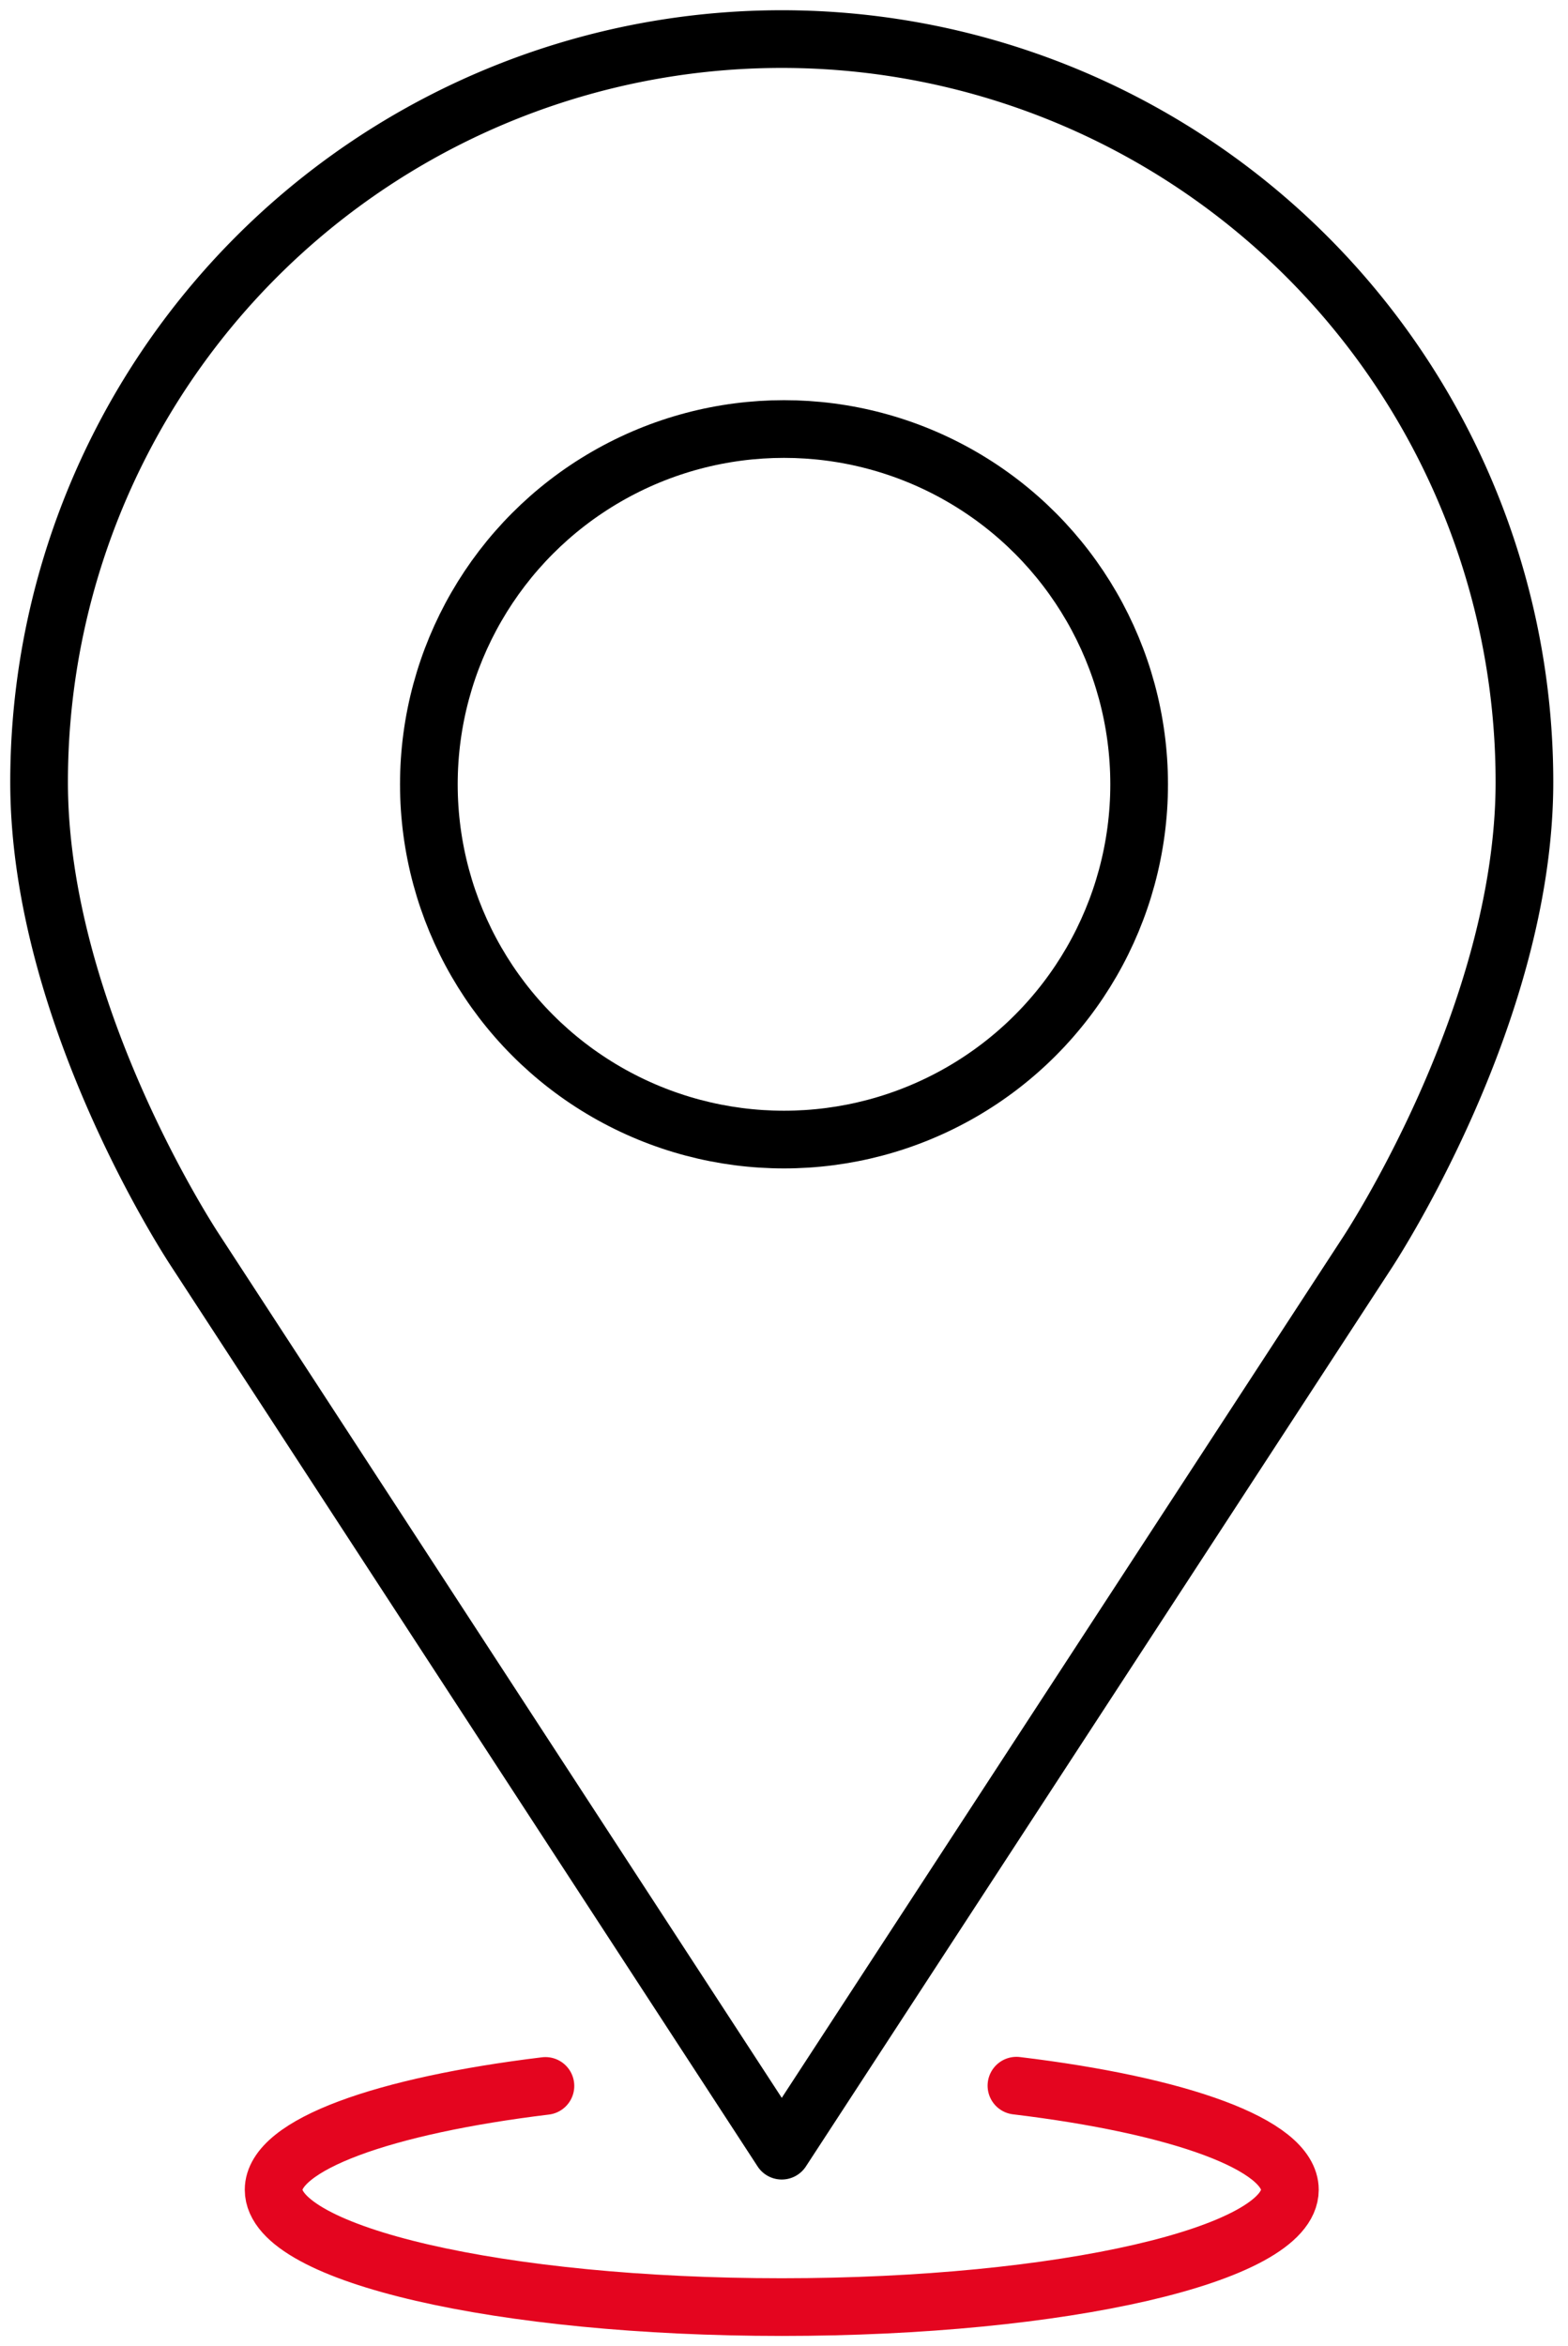 <?xml version="1.0" encoding="UTF-8"?>
<svg xmlns="http://www.w3.org/2000/svg" xmlns:xlink="http://www.w3.org/1999/xlink" width="81.566" height="122" viewBox="0 0 81.566 122">
  <defs>
    <clipPath id="clip-path">
      <rect id="Rectangle_357" data-name="Rectangle 357" width="81.566" height="122" fill="none" stroke="#707070" stroke-width="3"></rect>
    </clipPath>
  </defs>
  <g id="Group_631" data-name="Group 631" clip-path="url(#clip-path)">
    <path id="Path_600" data-name="Path 600" d="M78.267,39.633A38.633,38.633,0,0,0,1,39.633c0,12.2,8.148,24.394,8.148,24.394L39.633,110.8,70.044,64.176S78.267,51.833,78.267,39.633Z" transform="translate(1.033 1.033)" fill="none" stroke="#000" stroke-linecap="round" stroke-linejoin="round" stroke-width="3"></path>
    <path id="Path_601" data-name="Path 601" d="M45.641,53.338c8.455,1.019,14.225,3.06,14.225,5.413,0,3.369-11.834,6.1-26.433,6.1S7,62.12,7,58.751c0-2.344,5.732-4.38,14.14-5.4" transform="translate(7.233 55.116)" fill="none" stroke="#e4051f" stroke-linecap="round" stroke-linejoin="round" stroke-width="3"></path>
    <circle id="Ellipse_111" data-name="Ellipse 111" cx="18.474" cy="18.474" r="18.474" transform="translate(22.309 22.309)" fill="none" stroke="#000" stroke-linecap="round" stroke-linejoin="round" stroke-width="3"></circle>
  </g>
</svg>
